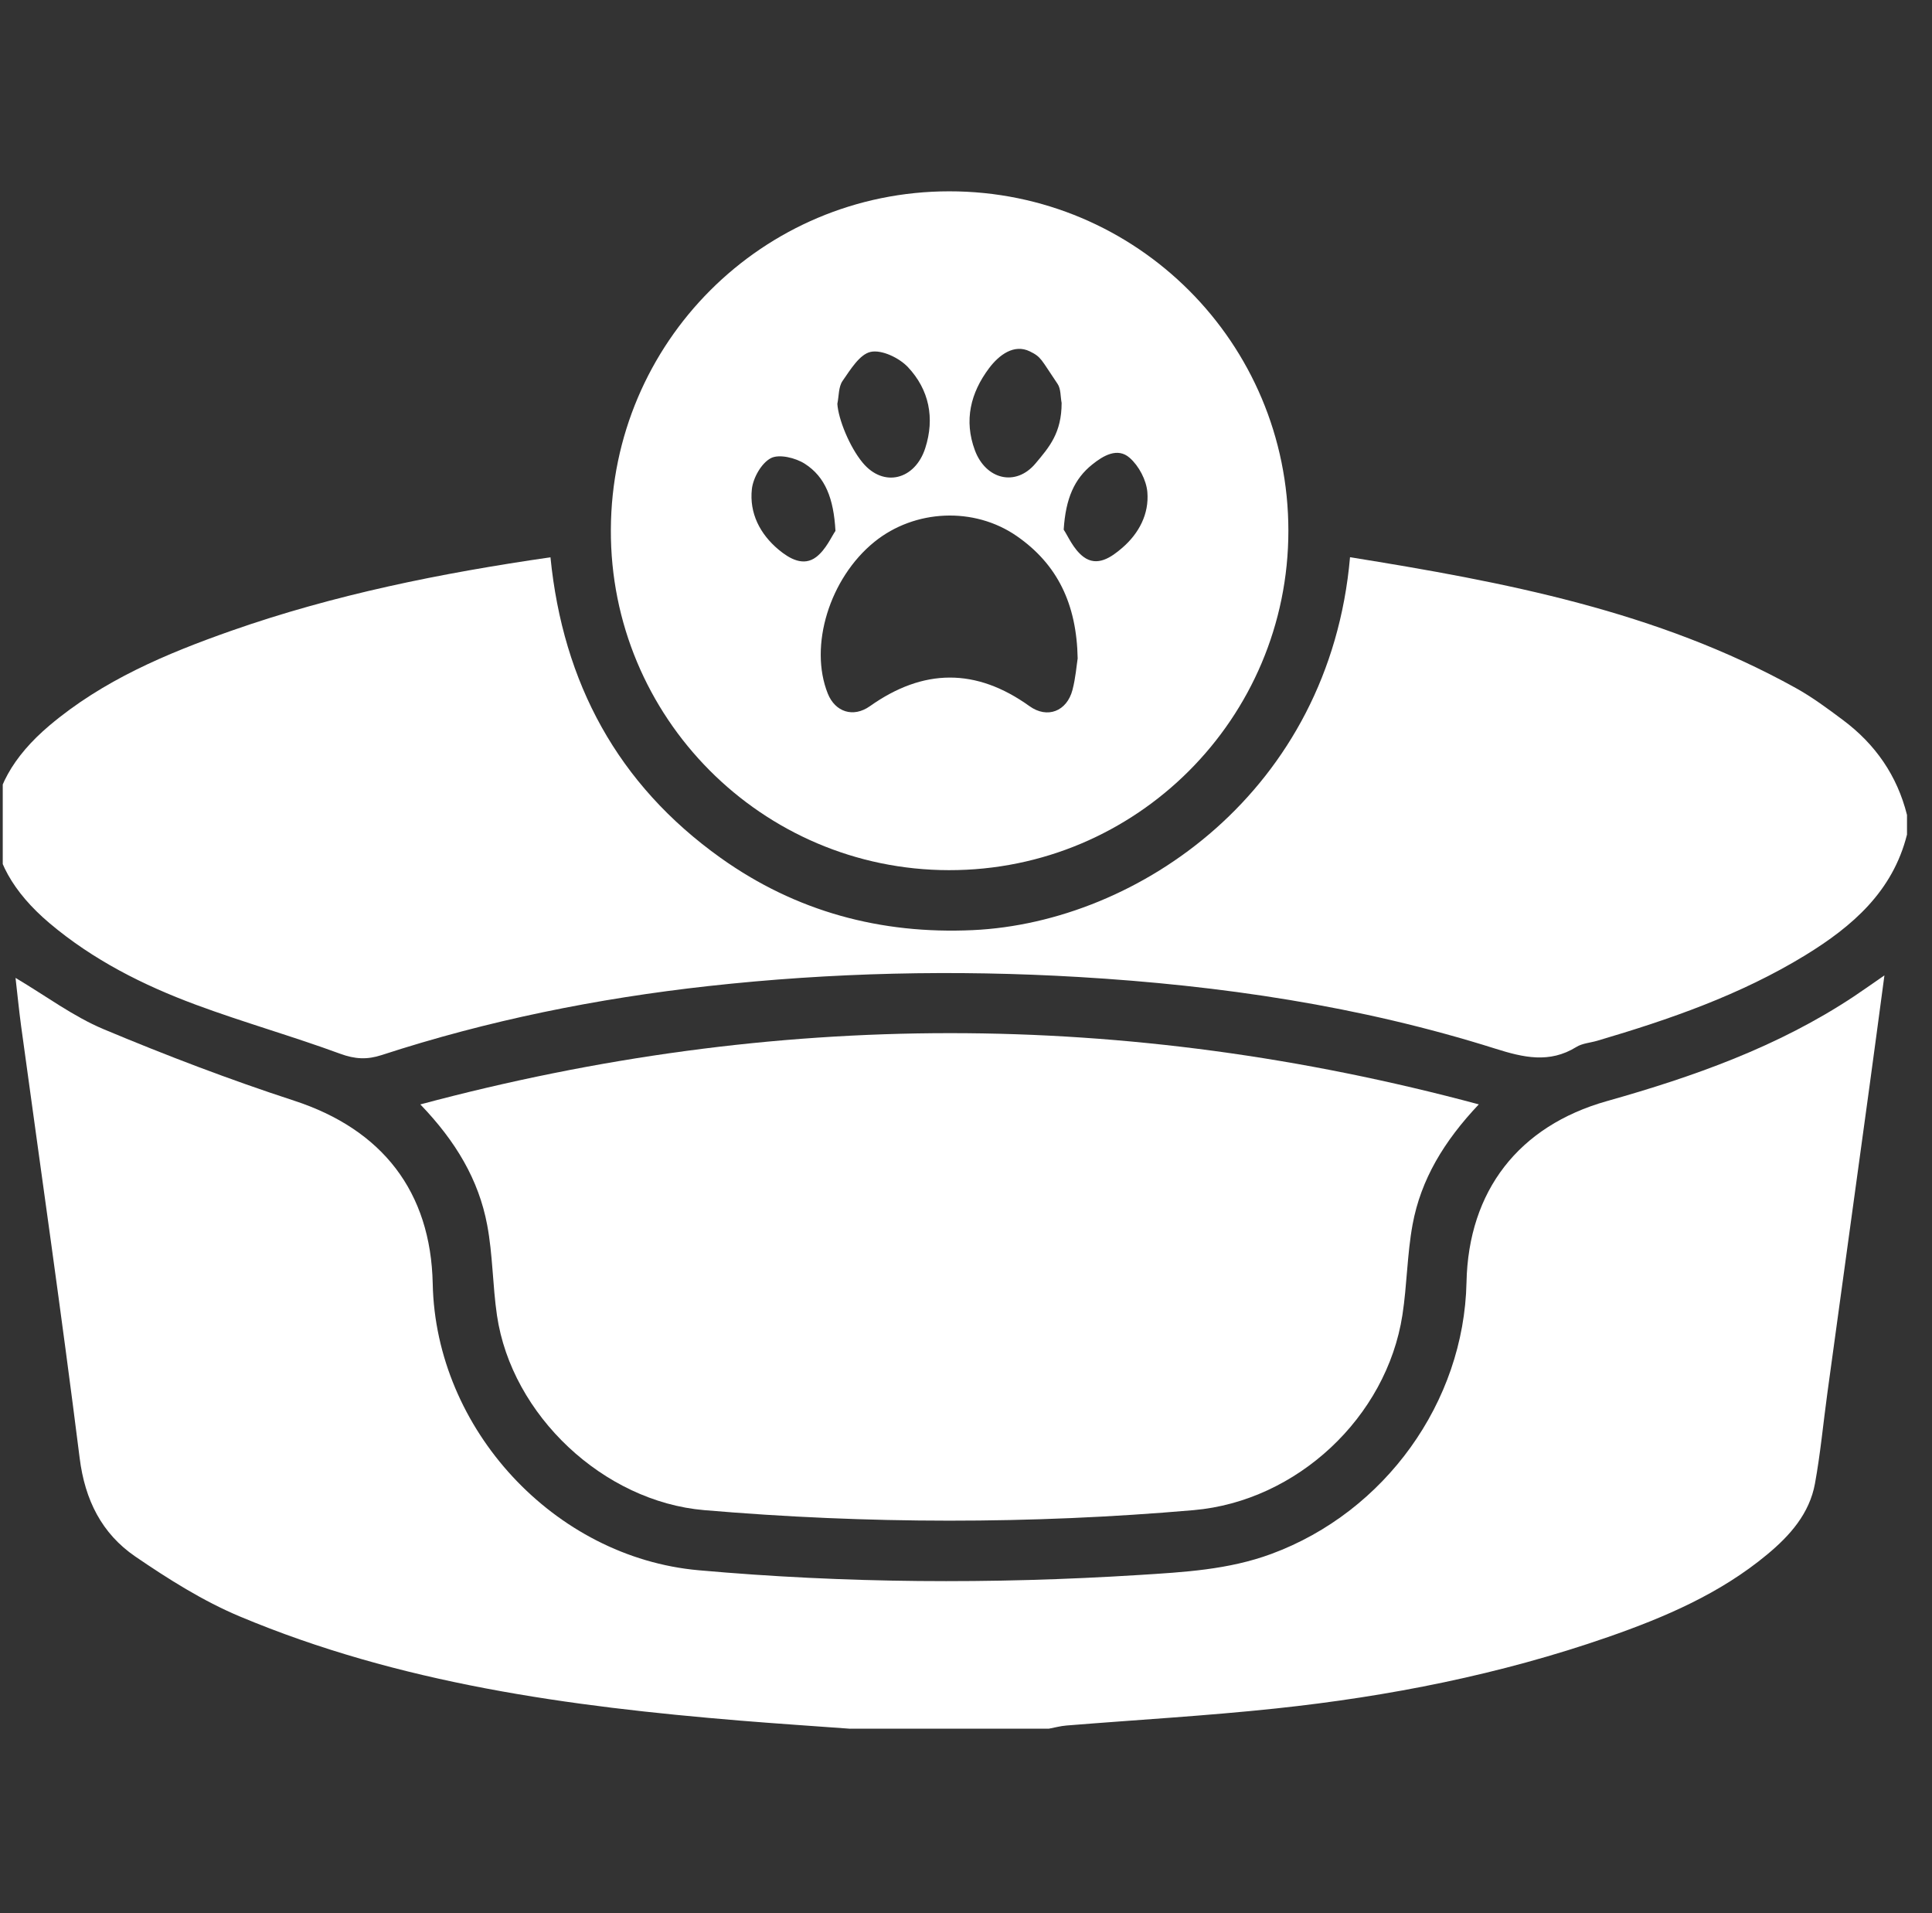 <svg width="101" height="100" viewBox="0 0 101 100" fill="none" xmlns="http://www.w3.org/2000/svg">
<rect x="0" y="0" width="101" height="100" fill="#333333" stroke="none"/>
<g clip-path="url(#clip0_768_798)">
<path d="M44.451 90.359C42.525 90.218 40.598 90.091 38.673 89.933C29.736 89.194 20.882 87.993 12.534 84.489C10.611 83.682 8.803 82.539 7.074 81.358C5.32 80.157 4.439 78.403 4.165 76.214C3.218 68.677 2.132 61.157 1.104 53.631C0.994 52.817 0.914 51.999 0.812 51.113C2.404 52.057 3.828 53.129 5.422 53.797C8.688 55.166 12.011 56.433 15.378 57.532C19.968 59.03 22.522 62.27 22.622 67.104C22.778 74.699 28.974 81.401 36.521 82.075C44.185 82.76 51.857 82.806 59.537 82.323C61.889 82.175 64.221 82.05 66.462 81.222C72.401 79.029 76.534 73.294 76.665 67.025C76.764 62.243 79.397 58.853 83.999 57.555C88.534 56.277 92.947 54.715 96.909 52.087C97.388 51.768 97.856 51.435 98.513 50.982C98.228 53.104 97.976 55.01 97.714 56.914C96.988 62.216 96.255 67.52 95.529 72.822C95.313 74.397 95.167 75.983 94.882 77.543C94.595 79.116 93.573 80.263 92.383 81.251C89.924 83.295 87.037 84.531 84.06 85.567C78.427 87.525 72.609 88.672 66.695 89.3C63.054 89.687 59.394 89.895 55.744 90.191C55.438 90.216 55.139 90.299 54.835 90.355H44.451V90.359Z" fill="white"/>
<path d="M99.691 43.63C98.944 46.597 96.838 48.42 94.373 49.931C90.985 52.003 87.273 53.289 83.492 54.401C83.128 54.507 82.716 54.532 82.406 54.725C81.001 55.595 79.638 55.274 78.182 54.815C71.097 52.578 63.806 51.506 56.404 51.067C49.931 50.684 43.472 50.83 37.032 51.541C31.224 52.184 25.512 53.333 19.948 55.148C19.184 55.397 18.554 55.36 17.786 55.079C15.295 54.163 12.734 53.441 10.247 52.519C7.486 51.496 4.864 50.174 2.59 48.254C-1.266 44.997 -1.276 41.181 2.584 37.922C5.378 35.563 8.685 34.167 12.085 32.972C17.474 31.079 23.044 29.959 28.777 29.129C29.43 35.692 32.296 41.004 37.668 44.837C41.605 47.646 46.041 48.84 50.863 48.616C59.523 48.214 69.507 41.327 70.576 29.125C78.638 30.421 86.618 31.934 93.869 35.956C94.741 36.439 95.552 37.042 96.354 37.642C98.037 38.9 99.179 40.54 99.693 42.596V43.634L99.691 43.63Z" fill="white"/>
<path d="M21.975 57.726C40.533 52.763 58.809 52.757 77.308 57.724C75.493 59.644 74.28 61.646 73.845 64.01C73.56 65.564 73.556 67.168 73.315 68.733C72.489 74.083 67.794 78.465 62.399 78.933C53.871 79.674 45.342 79.66 36.813 78.933C31.561 78.486 26.748 73.981 25.98 68.752C25.751 67.185 25.762 65.577 25.468 64.024C25.025 61.669 23.831 59.655 21.975 57.728V57.726Z" fill="white"/>
<path d="M67.353 27.741C67.353 37.548 59.409 45.495 49.612 45.482C39.822 45.472 31.89 37.486 31.934 27.683C31.975 17.892 39.866 10.006 49.621 10C59.43 9.994 67.353 17.922 67.353 27.741ZM56.338 34.427C56.288 31.555 55.268 29.489 53.16 28.024C50.921 26.47 47.817 26.622 45.715 28.32C43.368 30.217 42.278 33.767 43.276 36.256C43.659 37.209 44.6 37.533 45.48 36.909C48.272 34.932 51.023 34.905 53.818 36.909C54.754 37.581 55.774 37.178 56.067 36.06C56.231 35.432 56.281 34.772 56.336 34.427H56.338ZM43.774 21.101C43.705 21.149 43.844 21.053 43.774 21.101C43.822 21.9 44.408 23.351 45.097 24.183C46.196 25.508 47.84 25.073 48.37 23.423C48.876 21.852 48.572 20.367 47.465 19.189C47.009 18.706 46.1 18.269 45.519 18.392C44.941 18.515 44.458 19.322 44.048 19.909C43.832 20.219 43.859 20.698 43.776 21.101H43.774ZM55.499 21.062C55.422 21.014 55.576 21.11 55.499 21.062C55.434 20.724 55.464 20.325 55.287 20.065C54.412 18.779 54.452 18.667 53.834 18.365C53.014 17.965 52.232 18.546 51.706 19.245C50.736 20.537 50.386 21.975 50.963 23.532C51.529 25.059 53.096 25.463 54.136 24.222C54.852 23.371 55.499 22.628 55.499 21.062ZM55.607 27.685C55.813 27.982 56.107 28.704 56.639 29.104C57.361 29.645 58.096 29.129 58.674 28.63C59.548 27.874 60.075 26.859 59.981 25.725C59.929 25.092 59.536 24.349 59.055 23.929C58.42 23.369 57.669 23.821 57.097 24.281C56.165 25.03 55.711 26.047 55.607 27.685ZM43.676 27.749C43.582 26.06 43.149 24.93 42.072 24.239C41.589 23.931 40.736 23.721 40.301 23.946C39.808 24.202 39.373 24.971 39.306 25.562C39.167 26.817 39.728 27.916 40.706 28.732C41.273 29.202 42.001 29.626 42.673 29.112C43.183 28.719 43.472 28.039 43.676 27.749Z" fill="white"/>
</g>
<defs>
<clipPath id="clip0_768_798">
<rect width="100" height="100" fill="white" transform="translate(0.144)"/>
</clipPath>
</defs>
</svg>
